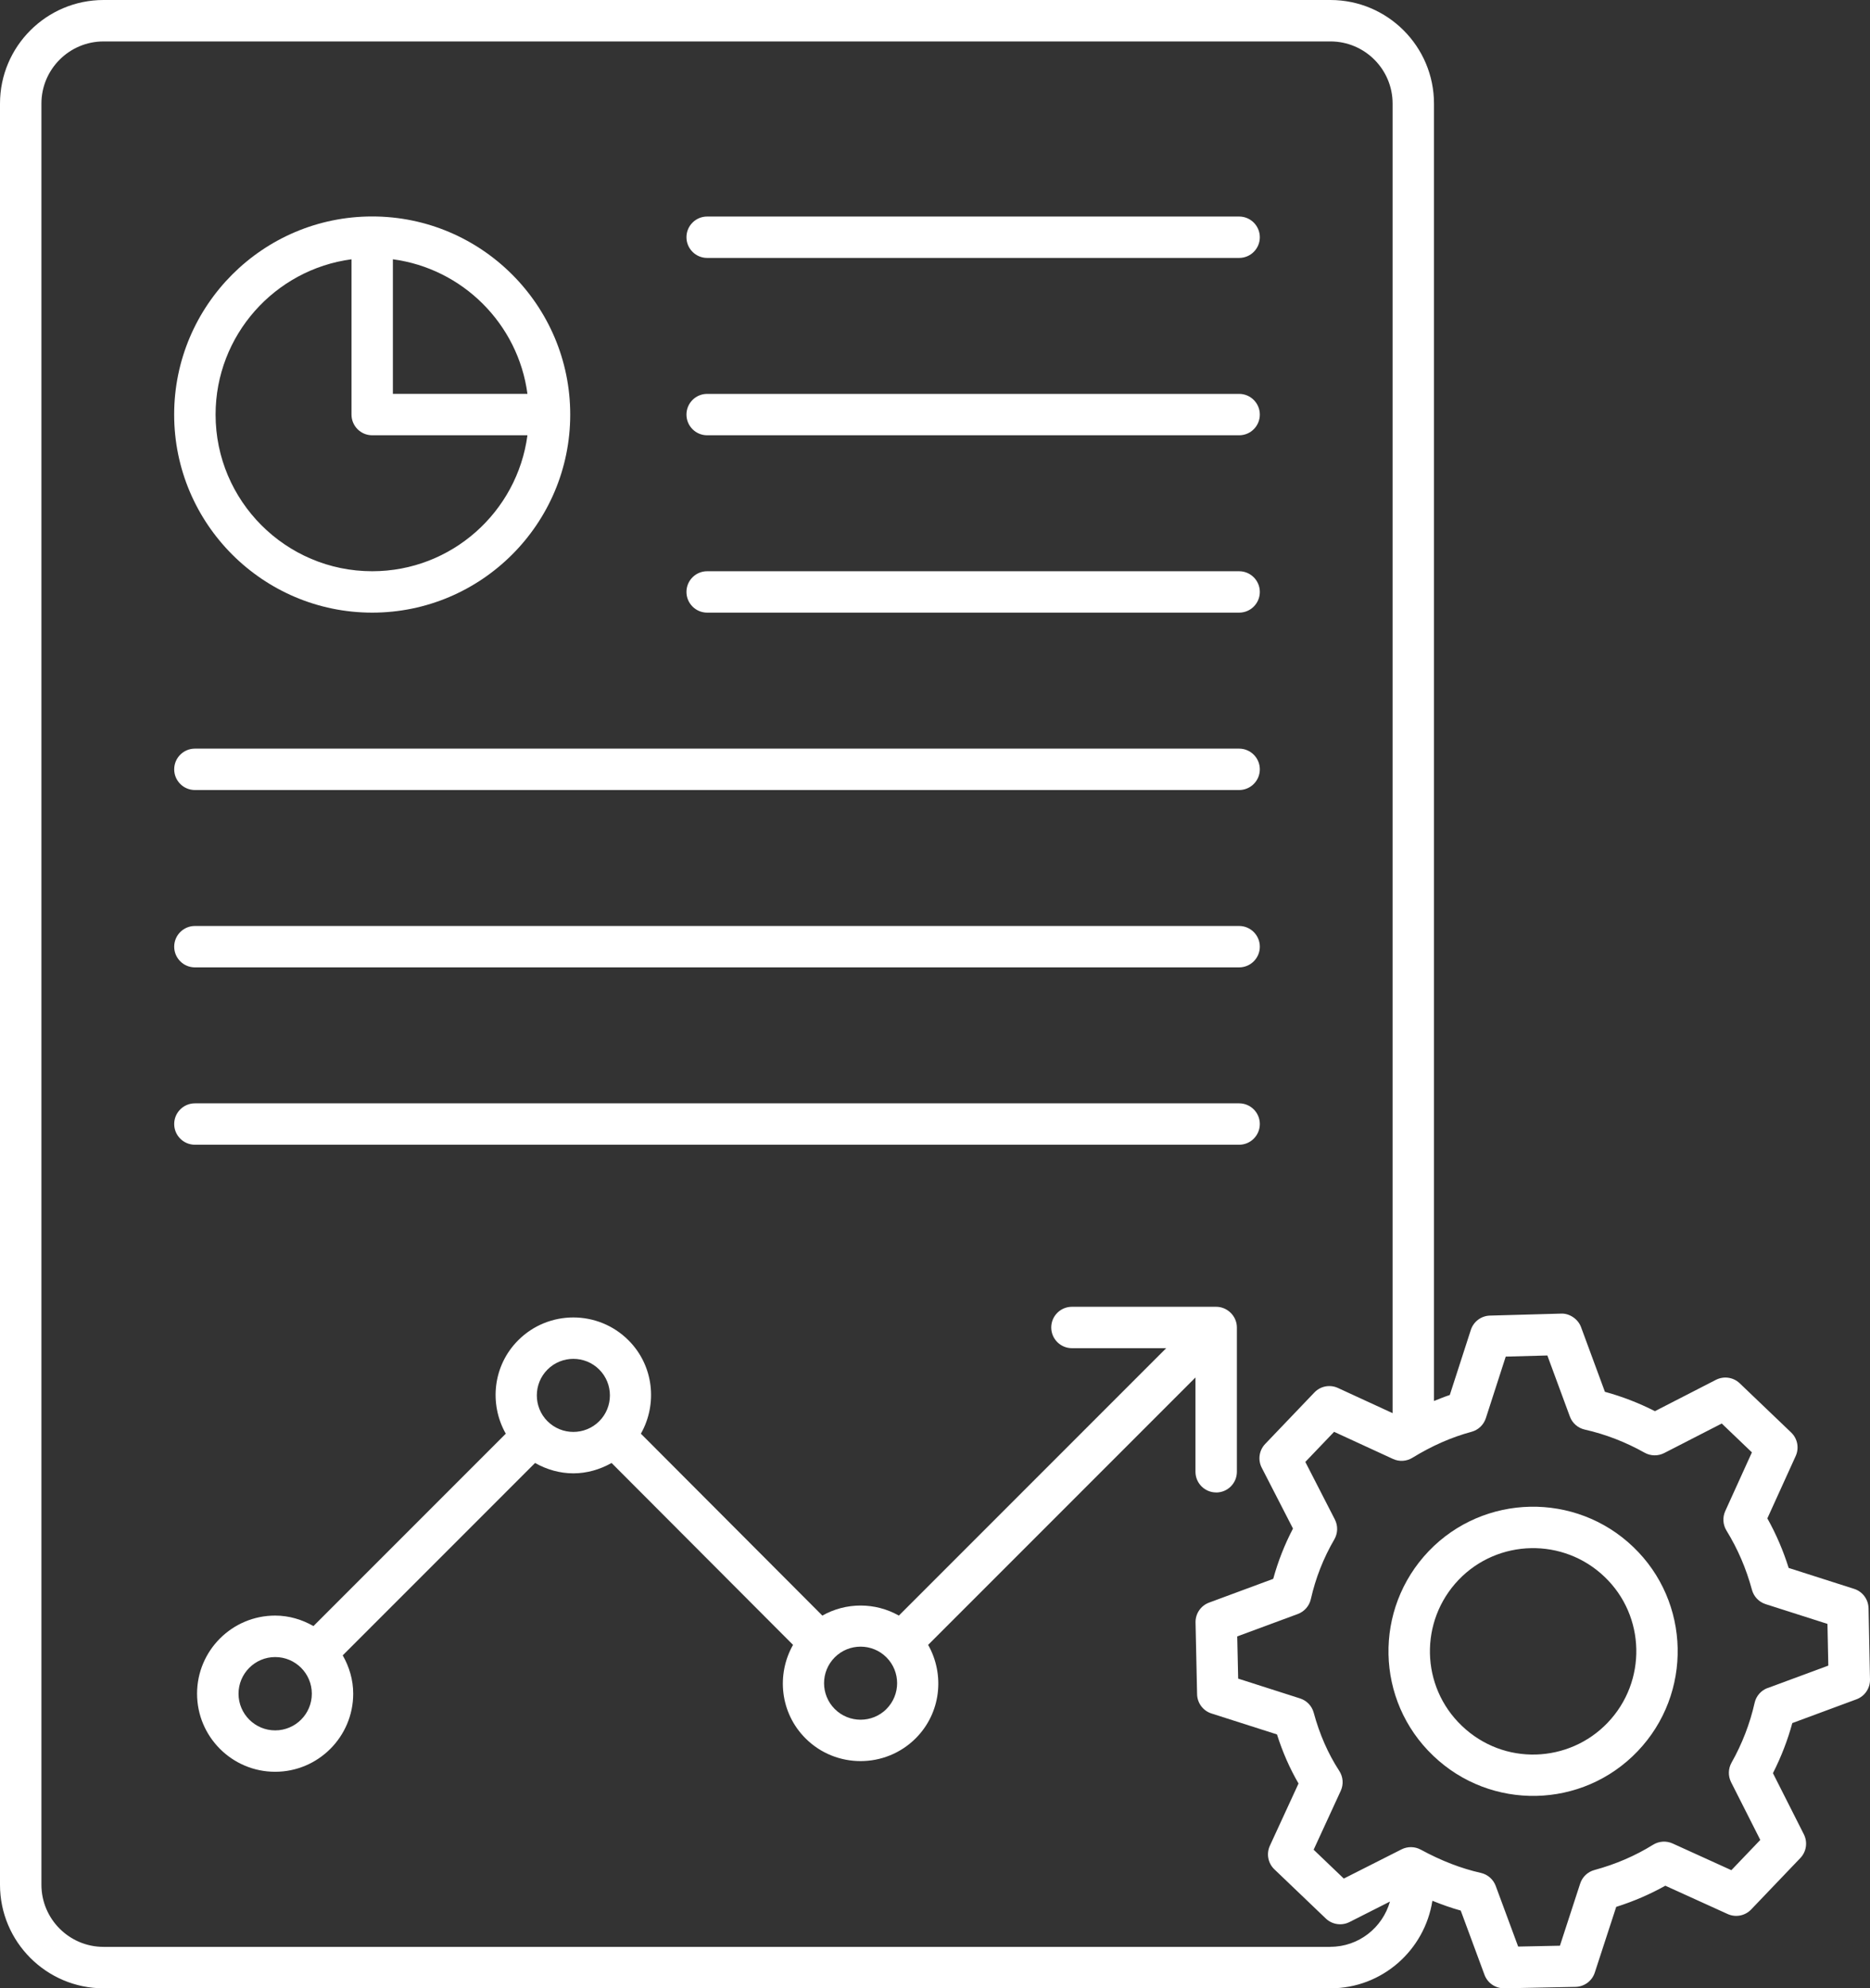 <?xml version="1.0" encoding="UTF-8"?>
<svg id="Layer_1" xmlns="http://www.w3.org/2000/svg" version="1.1" viewBox="0 0 481.68 512.01">
  <rect x="0" y="0" width="481.68" height="512.01" fill="#333333" stroke="none"/>
  <!-- Generator: Adobe Illustrator 29.6.0, SVG Export Plug-In . SVG Version: 2.1.1 Build 207)  -->
  <defs>
    <style>
      .st0 {
        fill: #fff;
      }
    </style>
  </defs>
  <g id="_06_Seo_Report">
    <g>
      <path class="st0" d="M313.27,384.33c2.95,0,5.33-2.39,5.33-5.33v-37.16h0c0-2.96-2.49-5.34-5.35-5.33h-37.14c-2.95,0-5.33,2.39-5.33,5.33s2.39,5.33,5.33,5.33h24.28l-68.86,68.86c-6.11-3.45-13.6-3.45-19.71,0l-46.74-46.84c4.33-7.66,3.32-17.55-3.2-24.06-7.83-7.83-20.58-7.83-28.4,0-6.52,6.51-7.53,16.4-3.2,24.06l-49.54,49.54c-2.93-1.67-6.27-2.7-9.87-2.7-11.09,0-20.11,9.02-20.11,20.11s9.02,20.11,20.11,20.11,20.11-9.02,20.11-20.11c0-3.6-1.03-6.94-2.7-9.87l49.54-49.54c3.06,1.73,6.44,2.67,9.86,2.67s6.8-.95,9.85-2.67l46.74,46.84c-4.33,7.66-3.32,17.54,3.2,24.06,3.91,3.92,9.06,5.87,14.2,5.87s10.29-1.96,14.2-5.87c6.52-6.52,7.53-16.4,3.2-24.06l68.86-68.86v24.28c0,2.94,2.39,5.33,5.33,5.33h.01ZM70.88,445.59c-5.21,0-9.44-4.24-9.44-9.44s4.24-9.44,9.44-9.44,9.44,4.21,9.44,9.44-4.24,9.44-9.44,9.44ZM141.03,365.99c-3.67-3.67-3.67-9.65,0-13.32s9.65-3.67,13.32,0c3.67,3.67,3.67,9.64,0,13.31h0c-3.68,3.67-9.65,3.67-13.32,0h0ZM228.34,440.09c-3.67,3.67-9.65,3.67-13.32,0-3.67-3.68-3.68-9.62,0-13.31h0c3.67-3.67,9.64-3.67,13.31,0h0c3.67,3.68,3.67,9.63,0,13.31h.01Z"/>
      <path class="st0" d="M182.15,112.09h137.03c2.95,0,5.33-2.39,5.33-5.33s-2.39-5.33-5.33-5.33h-137.03c-2.95,0-5.33,2.39-5.33,5.33s2.39,5.33,5.33,5.33h0Z"/>
      <path class="st0" d="M182.15,157.76h137.03c2.95,0,5.33-2.39,5.33-5.33s-2.39-5.33-5.33-5.33h-137.03c-2.95,0-5.33,2.39-5.33,5.33s2.39,5.33,5.33,5.33h0Z"/>
      <path class="st0" d="M182.15,66.42h137.03c2.95,0,5.33-2.39,5.33-5.33s-2.39-5.33-5.33-5.33h-137.03c-2.95,0-5.33,2.39-5.33,5.33s2.39,5.33,5.33,5.33h0Z"/>
      <path class="st0" d="M50.2,203.44h268.98c2.95,0,5.33-2.39,5.33-5.33s-2.39-5.33-5.33-5.33H50.2c-2.94,0-5.33,2.39-5.33,5.33s2.39,5.33,5.33,5.33h0Z"/>
      <path class="st0" d="M50.2,249.11h268.98c2.95,0,5.33-2.39,5.33-5.33s-2.39-5.33-5.33-5.33H50.2c-2.94,0-5.33,2.39-5.33,5.33s2.39,5.33,5.33,5.33h0Z"/>
      <path class="st0" d="M324.51,289.45c0-2.95-2.39-5.33-5.33-5.33H50.2c-2.94,0-5.33,2.39-5.33,5.33s2.39,5.33,5.33,5.33h268.98c2.94,0,5.33-2.39,5.33-5.33Z"/>
      <path class="st0" d="M95.87,157.76c28.12,0,51.01-22.88,51.01-51.01s-22.88-51.01-51.01-51.01-51.01,22.88-51.01,51.01,22.88,51.01,51.01,51.01ZM135.86,101.42h-34.66v-34.65c17.99,2.39,32.27,16.67,34.66,34.65ZM90.54,66.77v39.99c0,2.94,2.39,5.33,5.33,5.33h39.99c-2.62,19.74-19.55,35.01-39.99,35.01-22.25,0-40.34-18.1-40.34-40.34,0-20.43,15.27-37.37,35.01-39.99Z"/>
      <path class="st0" d="M481.3,414.12c-.05-2.28-1.54-4.28-3.71-4.97l-16.86-5.39c-1.41-4.48-3.22-8.7-5.49-12.76l7.3-16.06c.94-2.07.47-4.49-1.17-6.06l-13.25-12.67c-1.64-1.57-4.1-1.92-6.12-.89l-15.72,8.07c-4.15-2.11-8.46-3.78-12.88-4.98l-6.15-16.66c-.79-2.15-3.06-3.59-5.15-3.48l-18.31.51c-2.26.06-4.23,1.54-4.93,3.69l-5.42,16.76c-1.37.44-2.72,1.01-4.07,1.54V26.67c0-14.7-11.96-26.67-26.67-26.67H26.67C11.97,0,0,11.96,0,26.67v458.67c0,14.7,11.96,26.67,26.67,26.67h316.04c13.29,0,24.25-9.8,26.25-22.54,2.44.98,4.86,1.85,7.3,2.52l6.12,16.54c.78,2.1,2.77,3.48,5,3.48h.11l18.34-.37c2.27-.05,4.26-1.52,4.96-3.68l5.52-16.92c4.46-1.41,8.7-3.24,12.65-5.45l16.05,7.29c2.06.94,4.49.47,6.06-1.17l12.67-13.25c1.56-1.63,1.92-4.07.91-6.09l-7.97-15.76c2.11-4.16,3.79-8.48,4.99-12.9l16.53-6.12c2.13-.79,3.53-2.84,3.48-5.11l-.37-18.34v-.02h0ZM342.7,501.34H26.67c-8.82,0-16-7.18-16-16V26.67c0-8.82,7.18-16,16-16h316.04c8.82,0,16,7.18,16,16v337.23l-14.07-6.48c-2.07-.96-4.51-.49-6.08,1.16l-12.67,13.25c-1.57,1.64-1.93,4.1-.89,6.12l8.05,15.67c-2.16,4.13-3.86,8.47-5.09,12.95l-16.53,6.12c-2.13.79-3.53,2.85-3.48,5.12l.4,18.47c.05,2.28,1.54,4.27,3.71,4.96l16.87,5.39c1.43,4.52,3.29,8.76,5.55,12.64l-7.38,16.02c-.95,2.07-.49,4.51,1.16,6.08l13.25,12.67c1.63,1.56,4.07,1.92,6.09.91l10.43-5.28c-1.91,6.7-8.02,11.65-15.33,11.65h0v.02h0ZM455.31,434.67c-1.69.63-2.96,2.07-3.35,3.83-1.2,5.33-3.2,10.52-5.95,15.41-.87,1.55-.91,3.43-.11,5.02l7.52,14.87-7.45,7.79-15.14-6.88c-1.62-.73-3.51-.61-5.03.33-4.56,2.84-9.64,5.03-15.11,6.51-1.74.47-3.12,1.79-3.67,3.5l-5.21,15.99-10.76.22-5.78-15.62c-.63-1.69-2.07-2.96-3.83-3.35-5.1-1.15-10.17-3.11-15.48-5.99-1.51-.82-3.37-.87-4.95-.07l-14.87,7.52-7.77-7.43,6.98-15.16c.77-1.66.62-3.61-.38-5.14-2.86-4.39-5.08-9.43-6.58-14.98-.47-1.75-1.8-3.13-3.52-3.68l-15.94-5.1-.24-10.87,15.61-5.77c1.69-.63,2.95-2.07,3.35-3.83,1.22-5.41,3.25-10.58,6.05-15.38.91-1.57.97-3.5.14-5.12l-7.61-14.83,7.41-7.75,15.16,6.98c1.61.75,3.5.64,5.02-.3,5.04-3.09,10.02-5.28,15.23-6.69,1.74-.47,3.12-1.79,3.68-3.51l5.12-15.85,10.72-.29,5.8,15.72c.62,1.7,2.07,2.96,3.83,3.36,5.33,1.2,10.51,3.2,15.41,5.95,1.56.88,3.46.91,5.05.1l14.83-7.61,7.77,7.43-6.87,15.13c-.73,1.61-.61,3.48.31,4.99,2.93,4.78,5.08,9.77,6.57,15.27.47,1.75,1.8,3.14,3.52,3.69l15.93,5.09.22,10.74-15.62,5.78v-.02h0Z"/>
      <path class="st0" d="M368.01,399.44c-14.25,14.92-13.74,38.46,1.14,52.66,14.83,14.23,38.44,13.77,52.68-1.14,14.19-14.86,13.67-38.46-1.14-52.61-14.83-14.22-38.46-13.74-52.68,1.09h0ZM414.12,443.6c-9.95,10.42-26.75,11.2-37.59.8-10.63-10.15-10.97-26.95-.81-37.58,10.12-10.55,26.98-10.94,37.6-.76,10.57,10.1,10.93,26.93.8,37.54h0Z"/>
    </g>
  </g>
</svg>